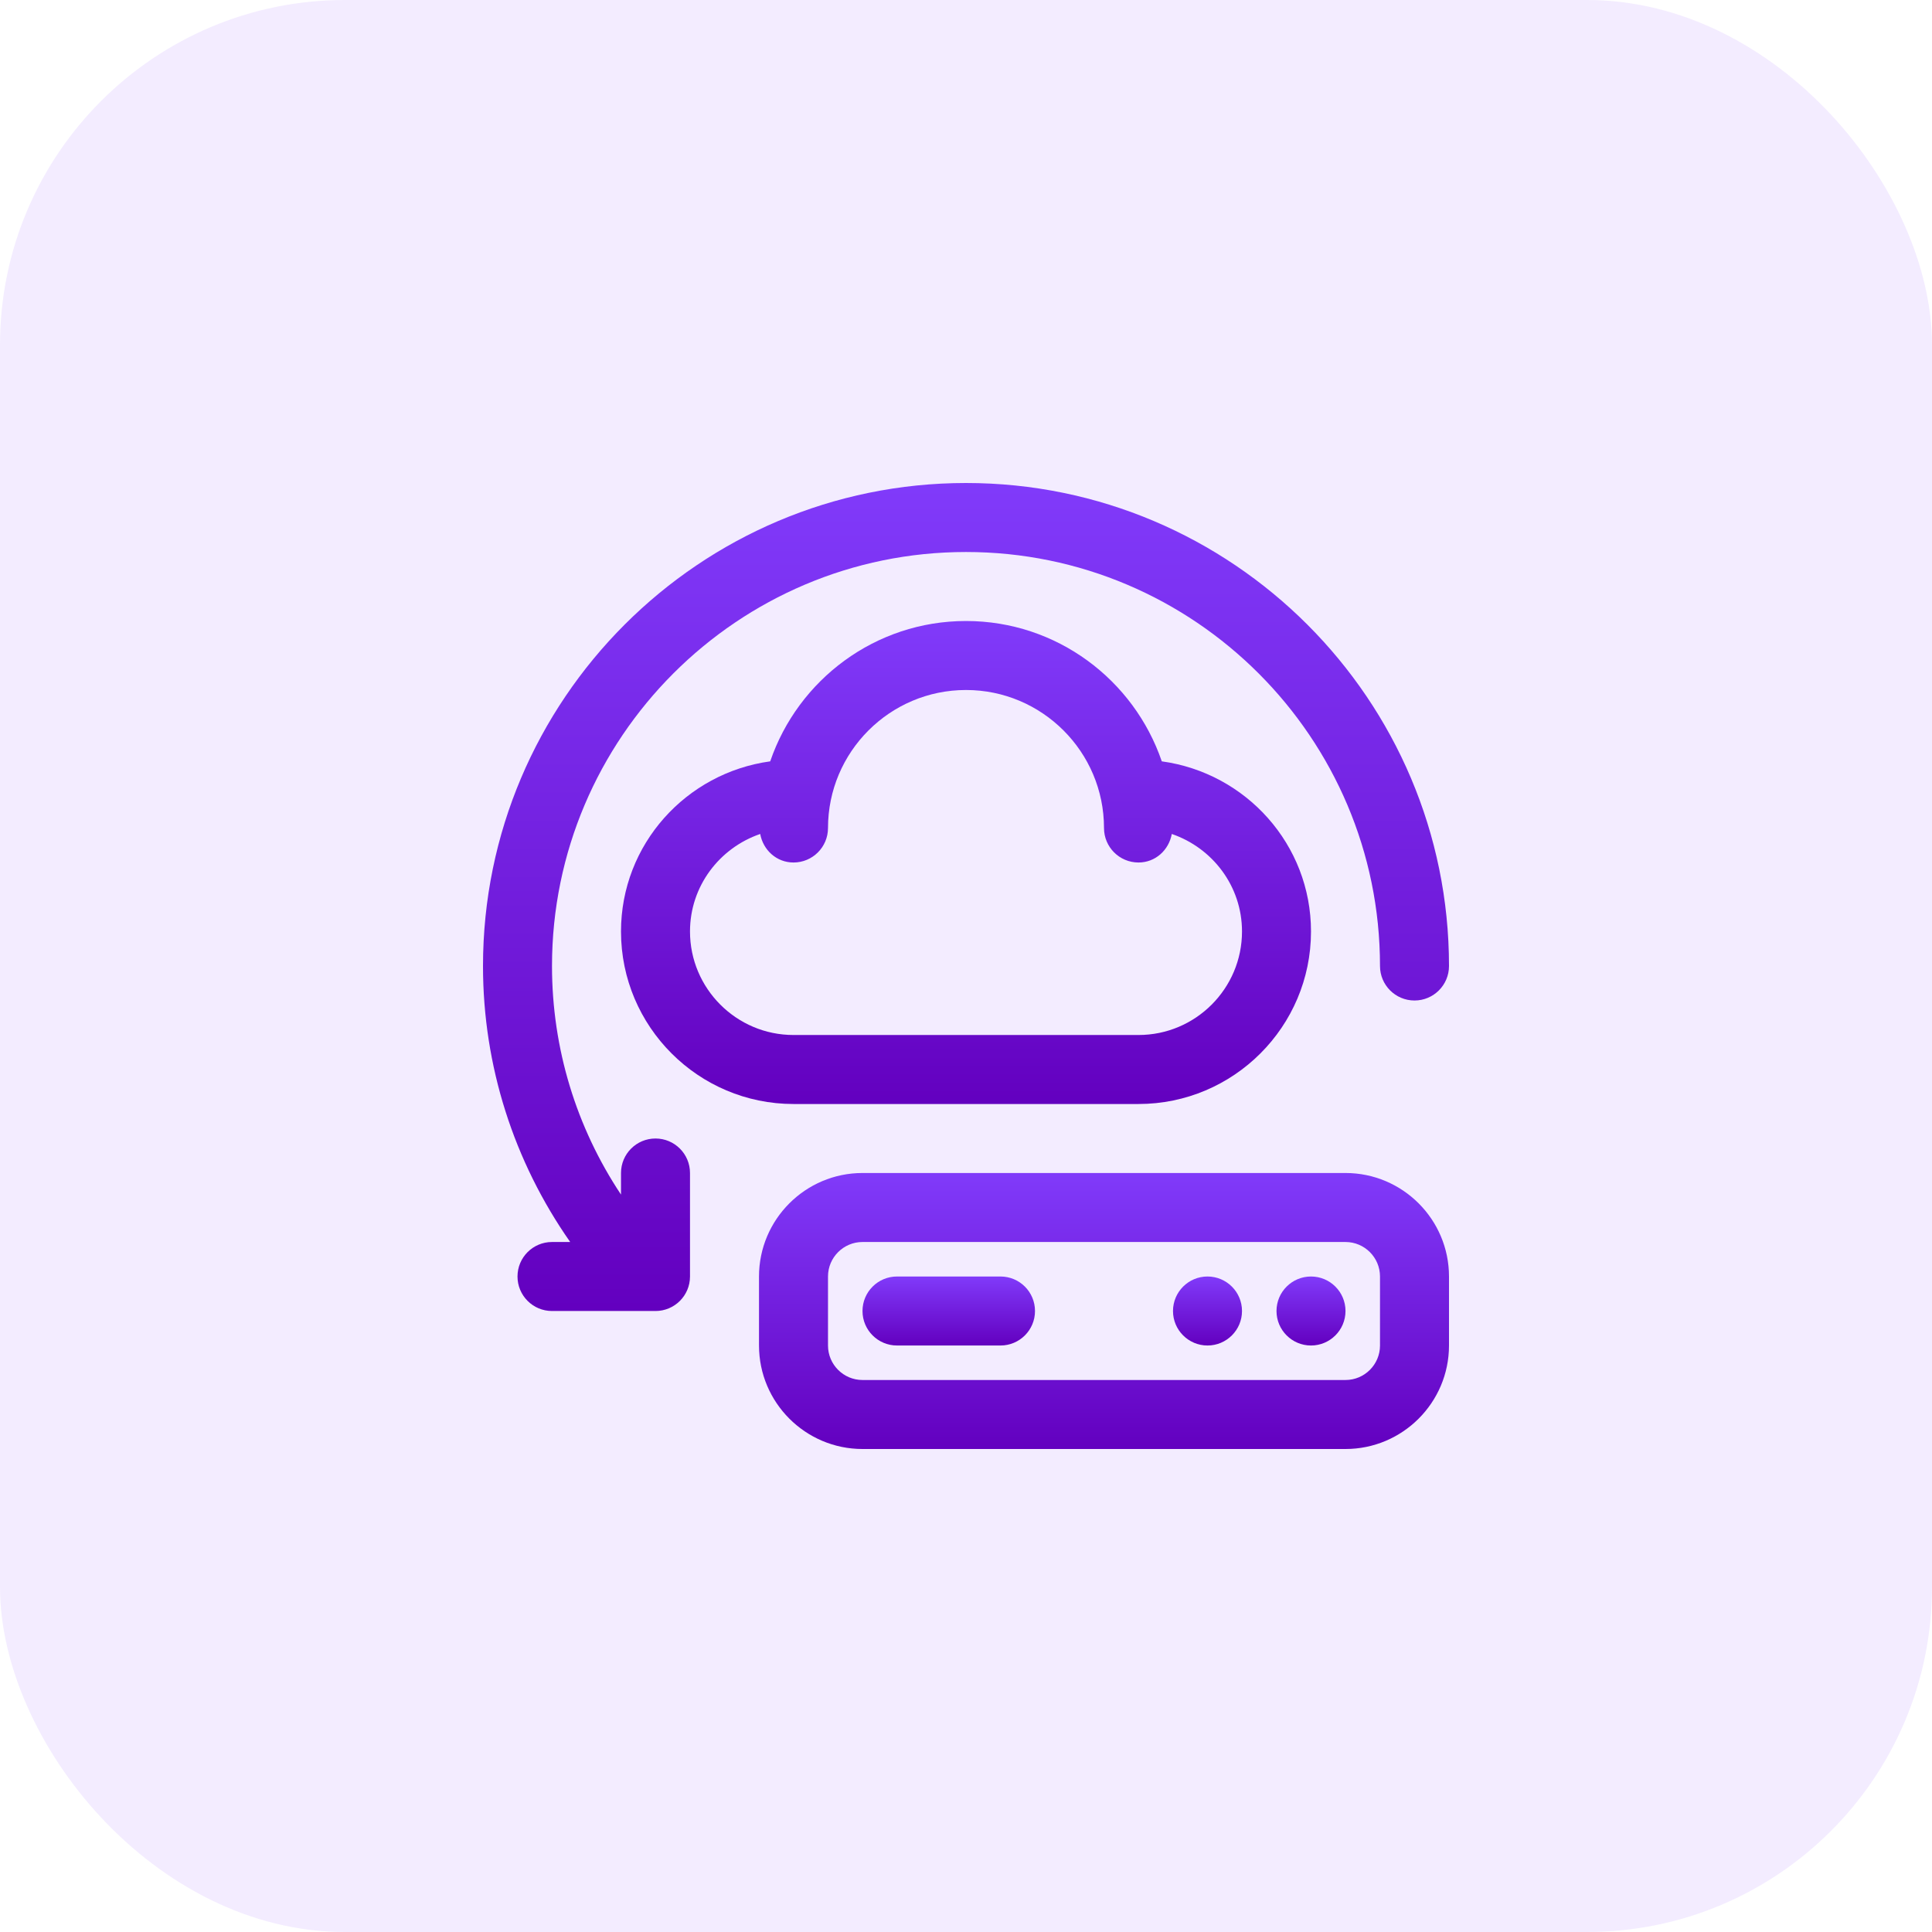 <?xml version="1.0" encoding="UTF-8"?> <svg xmlns="http://www.w3.org/2000/svg" width="56" height="56" viewBox="0 0 56 56" fill="none"><rect opacity="0.1" width="56" height="56" rx="10" fill="#833FFF"></rect><path d="M28 18C25.368 18 23.132 19.706 22.325 22.068C19.889 22.402 18 24.474 18 27C18 29.757 20.243 32 23 32H33C35.757 32 38 29.757 38 27C38 24.474 36.111 22.402 33.675 22.068C32.868 19.706 30.632 18 28 18ZM36 27C36 28.654 34.654 30 33 30H23C21.346 30 20 28.654 20 27C20 25.685 20.855 24.578 22.035 24.173C22.12 24.64 22.509 25 23 25C23.552 25 24 24.553 24 24C24 21.794 25.794 20 28 20C30.206 20 32 21.794 32 24C32 24.553 32.448 25 33 25C33.491 25 33.88 24.64 33.965 24.173C35.145 24.578 36 25.685 36 27Z" fill="url(#paint0_linear_29_505)"></path><path d="M38 39C38.552 39 39 38.552 39 38C39 37.448 38.552 37 38 37C37.448 37 37 37.448 37 38C37 38.552 37.448 39 38 39Z" fill="url(#paint1_linear_29_505)"></path><path d="M35 39C35.552 39 36 38.552 36 38C36 37.448 35.552 37 35 37C34.448 37 34 37.448 34 38C34 38.552 34.448 39 35 39Z" fill="url(#paint2_linear_29_505)"></path><path d="M29 37H26C25.448 37 25 37.447 25 38C25 38.553 25.448 39 26 39H29C29.552 39 30 38.553 30 38C30 37.447 29.552 37 29 37Z" fill="url(#paint3_linear_29_505)"></path><path d="M39 34H25C23.346 34 22 35.346 22 37V39C22 40.654 23.346 42 25 42H39C40.654 42 42 40.654 42 39V37C42 35.346 40.654 34 39 34ZM40 39C40 39.552 39.551 40 39 40H25C24.449 40 24 39.552 24 39V37C24 36.448 24.449 36 25 36H39C39.551 36 40 36.448 40 37V39Z" fill="url(#paint4_linear_29_505)"></path><path d="M19 33C18.448 33 18 33.447 18 34V34.626C16.703 32.675 16 30.387 16 28C16 21.383 21.383 16 28 16C34.617 16 40 21.383 40 28C40 28.553 40.448 29 41 29C41.552 29 42 28.553 42 28C42 20.28 35.72 14 28 14C20.28 14 14 20.28 14 28C14 30.897 14.894 33.666 16.527 36H16C15.448 36 15 36.447 15 37C15 37.553 15.448 38 16 38H19C19.552 38 20 37.553 20 37V34C20 33.447 19.552 33 19 33Z" fill="url(#paint5_linear_29_505)"></path><defs><linearGradient id="paint0_linear_29_505" x1="27.999" y1="31.985" x2="27.999" y2="16.866" gradientUnits="userSpaceOnUse"><stop stop-color="#6300BF"></stop><stop offset="1" stop-color="#833FFF"></stop></linearGradient><linearGradient id="paint1_linear_29_505" x1="38" y1="38.998" x2="38" y2="36.838" gradientUnits="userSpaceOnUse"><stop stop-color="#6300BF"></stop><stop offset="1" stop-color="#833FFF"></stop></linearGradient><linearGradient id="paint2_linear_29_505" x1="35" y1="38.998" x2="35" y2="36.838" gradientUnits="userSpaceOnUse"><stop stop-color="#6300BF"></stop><stop offset="1" stop-color="#833FFF"></stop></linearGradient><linearGradient id="paint3_linear_29_505" x1="27.5" y1="38.998" x2="27.5" y2="36.838" gradientUnits="userSpaceOnUse"><stop stop-color="#6300BF"></stop><stop offset="1" stop-color="#833FFF"></stop></linearGradient><linearGradient id="paint4_linear_29_505" x1="31.999" y1="41.991" x2="31.999" y2="33.352" gradientUnits="userSpaceOnUse"><stop stop-color="#6300BF"></stop><stop offset="1" stop-color="#833FFF"></stop></linearGradient><linearGradient id="paint5_linear_29_505" x1="27.998" y1="37.974" x2="27.998" y2="12.057" gradientUnits="userSpaceOnUse"><stop stop-color="#6300BF"></stop><stop offset="1" stop-color="#833FFF"></stop></linearGradient></defs></svg> 